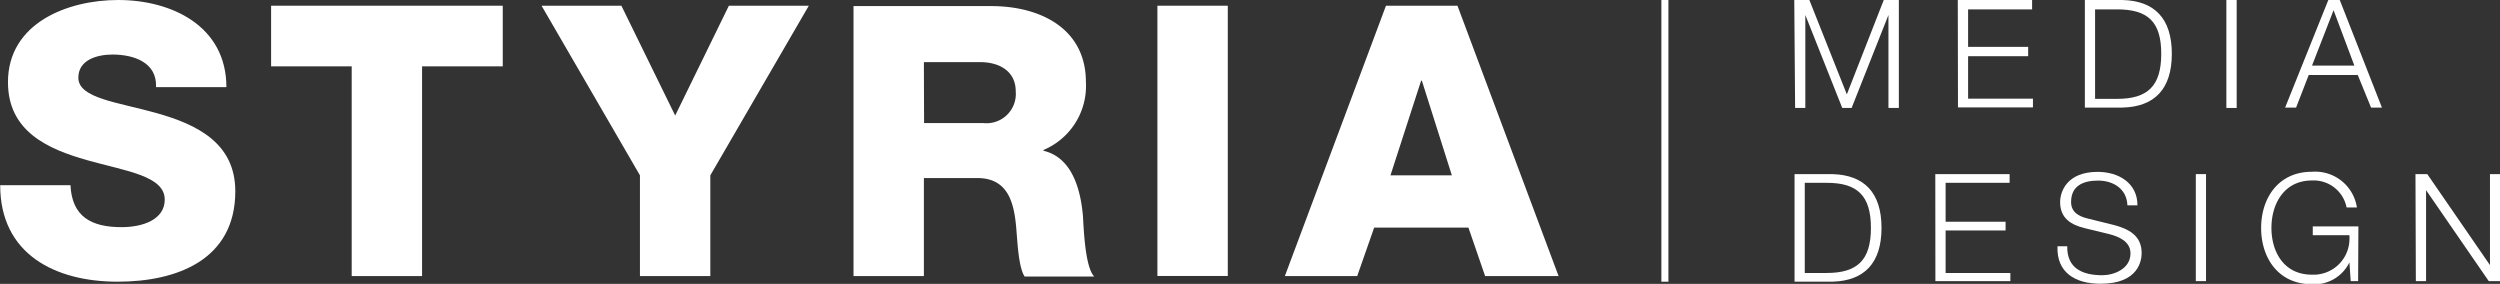 <svg id="Ebene_1" data-name="Ebene 1" xmlns="http://www.w3.org/2000/svg" viewBox="0 0 266.78 30.29"><rect x="0" y="0" width="266.78" height="30.29" fill="#333333" stroke="none"/><defs><style>.cls-1{fill:#fff;}</style></defs><path class="cls-1" d="M191.45,0h1.61l4,10.07L201,0h1.61V11.52H201.5V1.6h0l-3.93,9.92h-1L192.63,1.6h0v9.92h-1.09Z" transform="translate(0.02)"/><path class="cls-1" d="M208.9,0h7.93V1H210V5h6.41V6H210v4.53h6.92v.93h-8Z" transform="translate(0.02)"/><path class="cls-1" d="M222.46,0h4c3.46.08,5.28,2,5.28,5.74s-1.82,5.66-5.28,5.74h-4Zm1.09,10.55h2.34c3.29,0,4.72-1.38,4.72-4.81S229.18,1,225.89,1h-2.34Z" transform="translate(0.02)"/><path class="cls-1" d="M237.56,0h1.1V11.52h-1.1Z" transform="translate(0.02)"/><path class="cls-1" d="M248.44,0h1.22l4.5,11.48H253L251.58,8h-5.23L245,11.48h-1.17ZM246.7,7h4.52L249,1.09Z" transform="translate(0.02)"/><path class="cls-1" d="M191.48,18.58h4c3.46.08,5.28,2,5.28,5.74s-1.82,5.66-5.28,5.74h-4Zm1.09,10.55h2.33c3.3,0,4.73-1.38,4.73-4.81s-1.43-4.82-4.73-4.81h-2.33Z" transform="translate(0.02)"/><path class="cls-1" d="M206.5,18.58h7.93v.93H207.6v4.15H214v.93h-6.4v4.54h6.91V30h-8Z" transform="translate(0.02)"/><path class="cls-1" d="M220.58,26.28c-.05,2.37,1.65,3.09,3.75,3.09,1.2,0,3-.66,3-2.33,0-1.3-1.3-1.82-2.36-2.08l-2.56-.62c-1.35-.34-2.59-1-2.59-2.77,0-1.13.73-3.23,4-3.23,2.27,0,4.26,1.22,4.25,3.57H227c-.06-1.76-1.51-2.64-3.13-2.64s-2.88.58-2.88,2.28c0,1.08.8,1.53,1.74,1.76l2.79.69c1.63.43,3,1.14,3,3,0,.79-.32,3.28-4.39,3.28-2.72,0-4.71-1.22-4.59-4Z" transform="translate(0.02)"/><path class="cls-1" d="M234.3,18.58h1.09V30H234.3Z" transform="translate(0.02)"/><path class="cls-1" d="M251.62,30h-.79L250.69,28h0a4.15,4.15,0,0,1-4,2.33c-3.61,0-5.42-2.84-5.42-6s1.81-6,5.42-6a4.5,4.5,0,0,1,4.8,3.81h-1.1a3.58,3.58,0,0,0-3.7-2.88c-3,0-4.32,2.54-4.32,5.05s1.28,5,4.32,5a3.83,3.83,0,0,0,4-3.61,4,4,0,0,0,0-.6h-3.91v-.94h4.87Z" transform="translate(0.02)"/><path class="cls-1" d="M257.74,18.58H259l6.69,9.71h0V18.58h1.09V30h-1.22l-6.69-9.71h0V30h-1.09Z" transform="translate(0.02)"/><rect class="cls-1" x="177.29" width="0.75" height="30.06"/><path class="cls-1" d="M0,19.76c0,7.39,5.9,10.3,12.53,10.3,6.34,0,12.56-2.34,12.56-9.65,0-5.21-4.2-7.15-8.36-8.33S8.34,10.51,8.34,8.29c0-1.9,2-2.47,3.64-2.47,2.3,0,4.77.85,4.65,3.48h7.51C24.14,2.79,18.32,0,12.59,0,7.17,0,.83,2.47.83,8.77c0,5.29,4.32,7.15,8.44,8.32s8.29,1.66,8.29,4.21c0,2.14-2.35,2.94-4.61,2.94-3.19,0-5.29-1.09-5.45-4.48Z" transform="translate(0.02)"/><polygon class="cls-1" points="28.93 0.61 28.93 7.08 37.53 7.08 37.53 29.46 45.04 29.46 45.04 7.08 53.65 7.08 53.65 0.61 28.93 0.61"/><polygon class="cls-1" points="77.78 0.61 72.05 12.33 66.31 0.61 57.79 0.61 68.29 18.71 68.29 29.46 75.8 29.46 75.8 18.71 86.31 0.61 77.78 0.61"/><path class="cls-1" d="M98.57,6.63h6c2.1,0,3.8,1,3.8,3.11a3.13,3.13,0,0,1-3.48,3.39h-6.3ZM91.06,29.46h7.51V19h5.7c3.51,0,4,3,4.2,5.9.08.81.2,3.64.85,4.61h7.43c-1-1-1.13-5.3-1.21-6.51-.25-2.75-1.13-6.18-4.2-6.91V16a7.41,7.41,0,0,0,4.52-7.23c0-5.82-5-8.12-10.1-8.12H91.06Z" transform="translate(0.02)"/><rect class="cls-1" x="123.51" y="0.61" width="7.51" height="28.84"/><path class="cls-1" d="M151.63,8.61h.08l3.2,10.1h-6.55Zm-3.75-8L137.09,29.46h7.72l1.81-5.17h10.06l1.78,5.17h7.84L155.51.61Z" transform="translate(0.02)"/></svg>